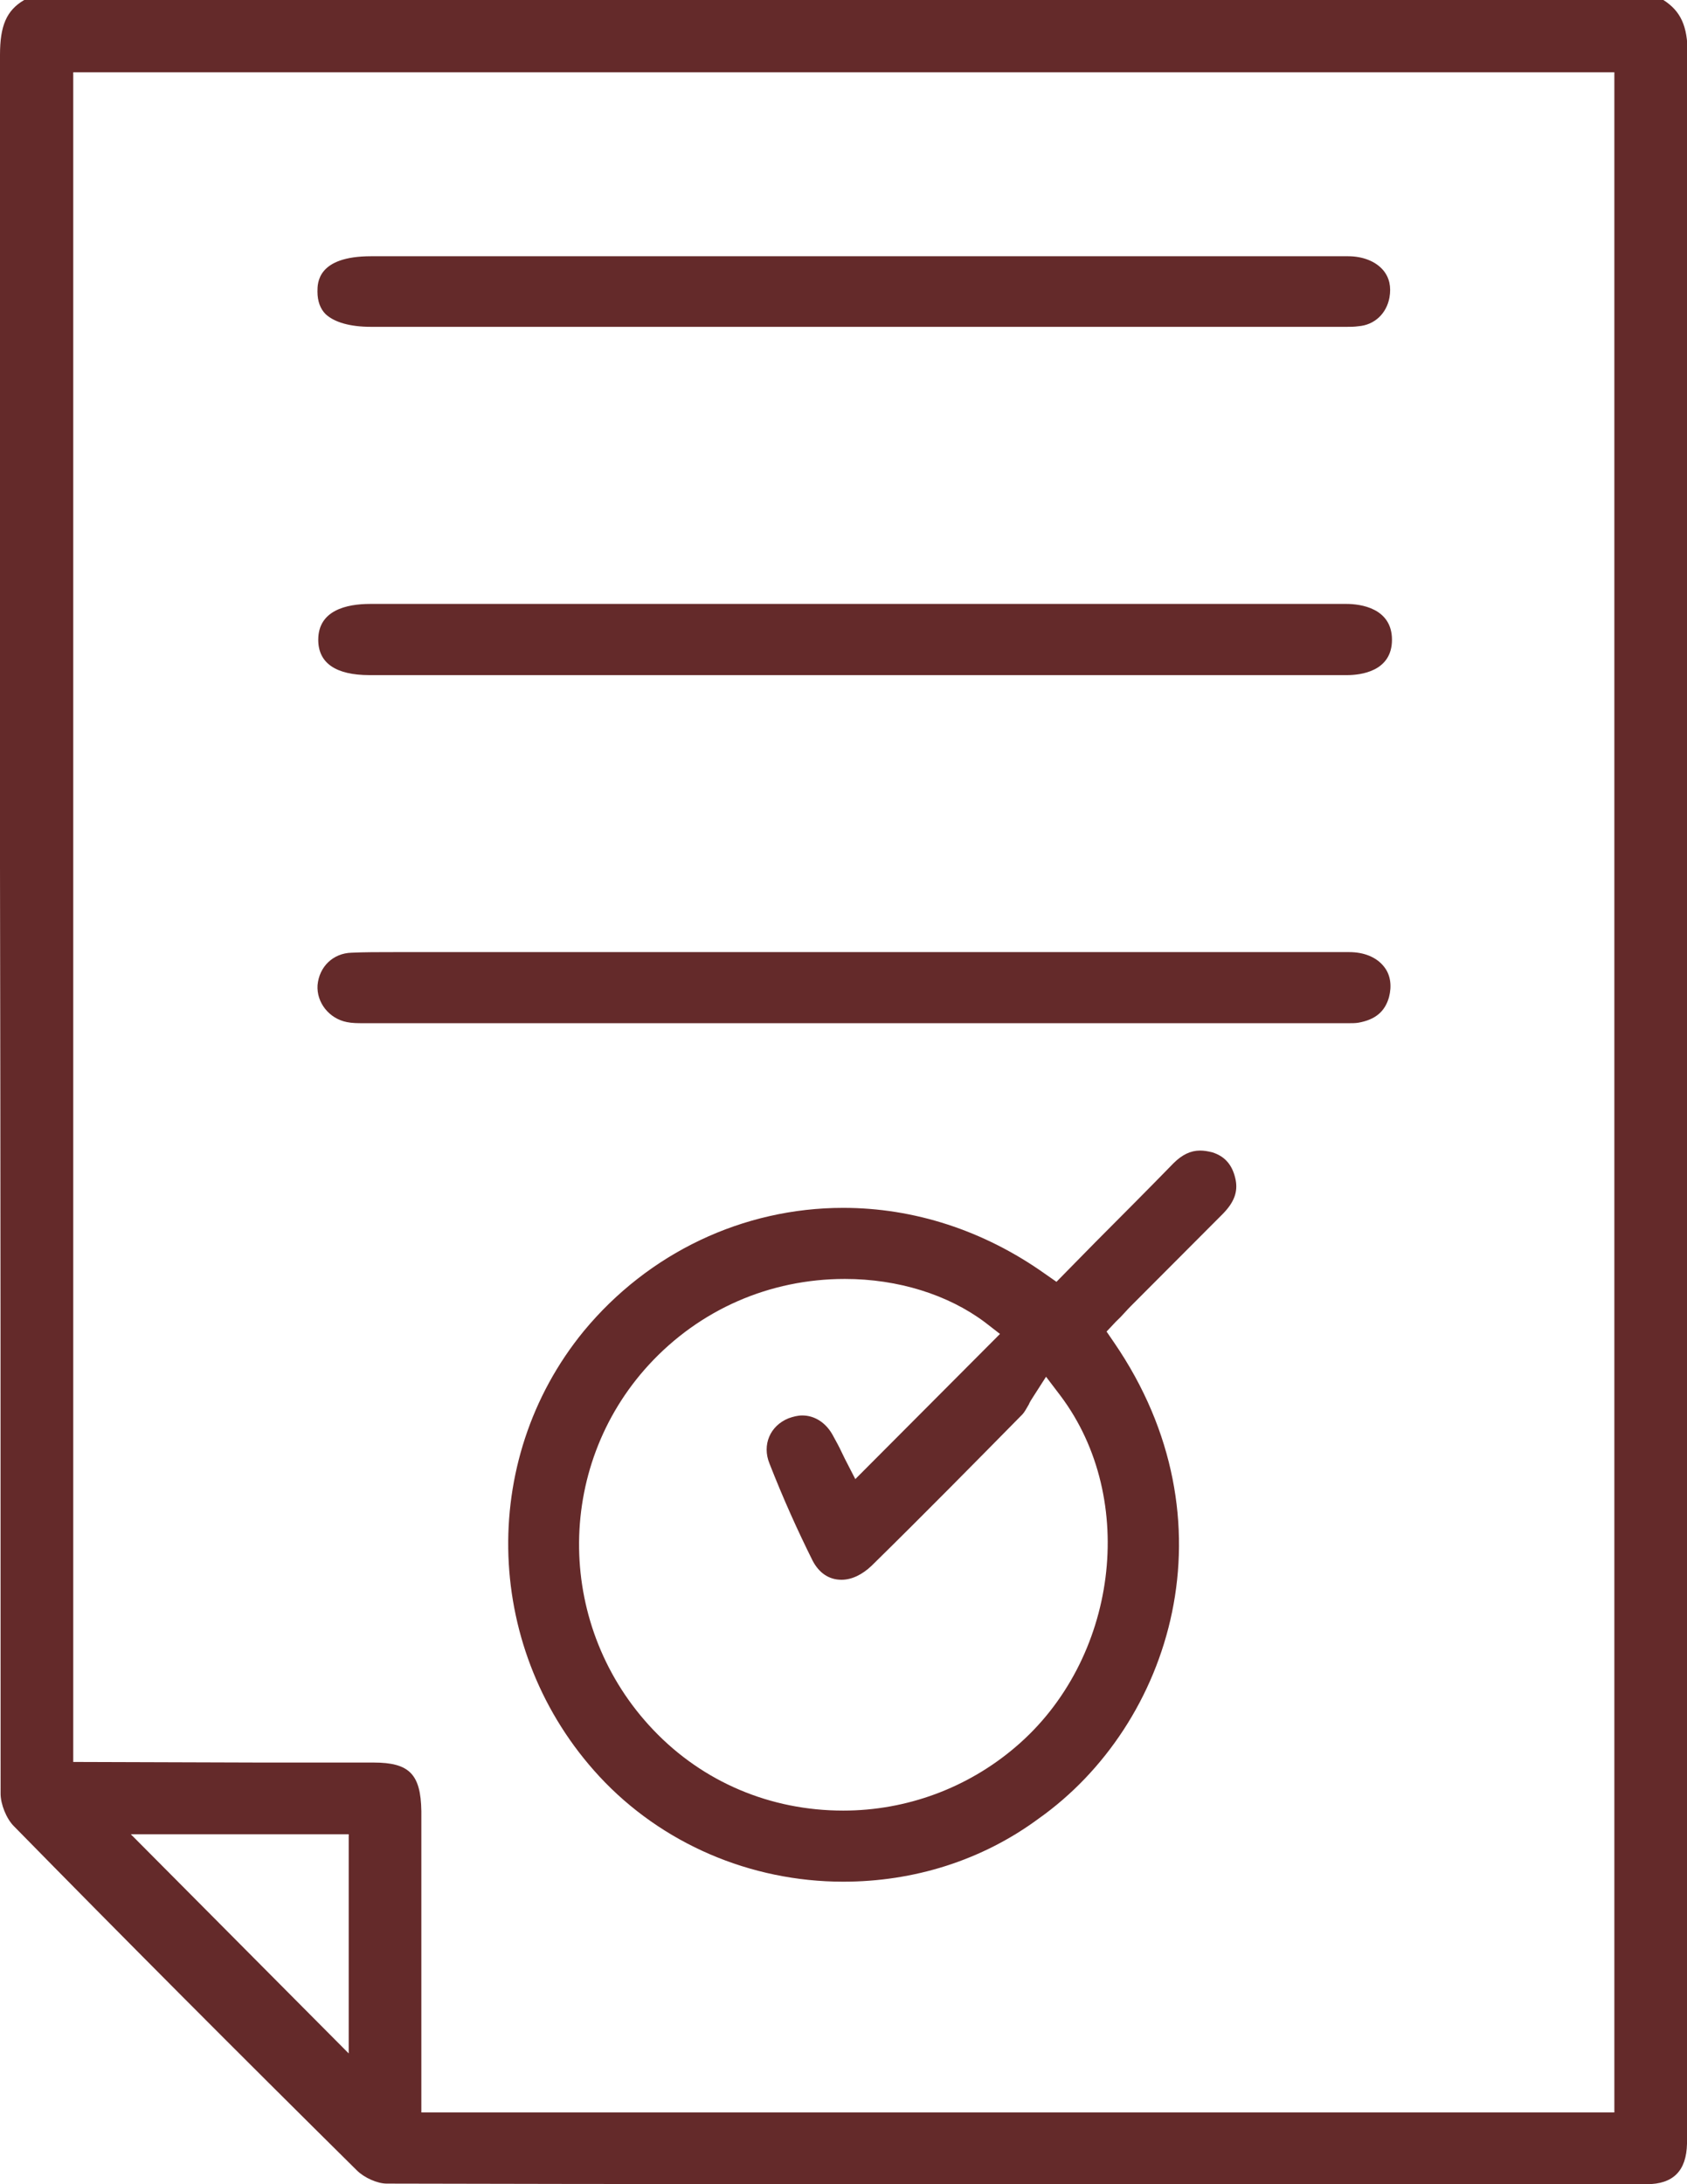 <svg width="17" height="22" viewBox="0 0 17 22" fill="none" xmlns="http://www.w3.org/2000/svg">
<g clip-path="url(#clip0_2587_87867)">
<path d="M12.092 22C8.817 22 6.284 22 3.897 21.994C3.804 21.994 3.671 21.936 3.595 21.86C2.399 20.677 1.237 19.512 0.139 18.393C0.064 18.318 0.006 18.172 0.006 18.067C0.006 14.95 0.006 11.787 0 8.728C0 6.001 0 3.28 0 0.553C0 0.262 0.064 0.105 0.244 0H16.762C16.936 0.111 17.006 0.262 17.006 0.536C17 6.409 17 12.381 17 18.16V21.505C17 21.534 17 21.563 17 21.592C16.994 21.866 16.861 22 16.593 22C15.089 22 13.591 22 12.092 22ZM2.619 17.753C3.003 17.753 3.38 17.753 3.764 17.753C4.124 17.753 4.24 17.869 4.246 18.242C4.246 18.679 4.246 19.11 4.246 19.547V21.277H16.268V0.728H0.738V17.747L2.619 17.753ZM3.514 20.683V18.475H1.318L3.514 20.683Z" fill="#642A2A"/>
<path d="M8.497 18.953C7.562 18.953 6.667 18.569 6.04 17.893C4.879 16.64 4.809 14.718 5.883 13.407C6.534 12.62 7.486 12.166 8.497 12.166C9.211 12.166 9.914 12.393 10.53 12.83L10.646 12.911L11.041 12.509C11.302 12.247 11.564 11.985 11.825 11.717C11.912 11.63 11.999 11.589 12.092 11.589C12.133 11.589 12.168 11.595 12.214 11.606C12.348 11.647 12.423 11.74 12.452 11.886C12.475 12.008 12.435 12.113 12.319 12.23C12.011 12.539 11.703 12.847 11.395 13.156C11.36 13.191 11.325 13.232 11.291 13.267L11.244 13.313L11.151 13.412L11.227 13.523C12.458 15.318 11.807 17.369 10.466 18.318C9.897 18.738 9.211 18.953 8.497 18.953ZM8.514 12.882C7.754 12.882 7.051 13.191 6.54 13.745C5.581 14.787 5.605 16.401 6.586 17.427C7.086 17.951 7.765 18.237 8.497 18.237C9.136 18.237 9.751 18.009 10.234 17.596C11.262 16.722 11.471 15.102 10.687 14.059L10.541 13.867L10.414 14.065C10.396 14.094 10.379 14.117 10.367 14.147C10.344 14.187 10.321 14.228 10.303 14.246C9.827 14.729 9.316 15.248 8.782 15.772C8.689 15.86 8.584 15.912 8.48 15.912C8.352 15.912 8.253 15.842 8.189 15.72C8.038 15.417 7.893 15.096 7.754 14.741C7.678 14.554 7.759 14.362 7.945 14.286C7.992 14.269 8.038 14.257 8.085 14.257C8.212 14.257 8.329 14.333 8.398 14.467C8.427 14.52 8.456 14.572 8.48 14.624C8.491 14.648 8.503 14.671 8.514 14.694L8.619 14.898L10.077 13.436L9.926 13.319C9.554 13.04 9.049 12.882 8.514 12.882Z" fill="#642A2A"/>
<path d="M13.474 3.292H3.739C3.524 3.292 3.368 3.245 3.281 3.164C3.228 3.111 3.199 3.035 3.199 2.936C3.199 2.849 3.199 2.581 3.739 2.581H11.29C12.056 2.581 12.817 2.581 13.584 2.581C13.735 2.581 13.863 2.633 13.938 2.721C14.002 2.797 14.02 2.89 14.002 2.995C13.973 3.158 13.851 3.274 13.688 3.286C13.648 3.292 13.607 3.292 13.572 3.292H13.474Z" fill="#642A2A"/>
<path d="M13.527 10.306H9.054C7.271 10.306 3.665 10.306 3.665 10.306C3.607 10.306 3.548 10.306 3.496 10.295C3.316 10.26 3.188 10.097 3.2 9.922C3.217 9.736 3.357 9.601 3.543 9.596C3.67 9.59 3.81 9.59 3.978 9.59C4.071 9.59 4.164 9.59 4.257 9.59C4.35 9.59 4.443 9.59 4.536 9.59H11.308C12.069 9.59 12.83 9.59 13.596 9.59C13.747 9.59 13.875 9.642 13.95 9.741C14.014 9.823 14.026 9.934 13.997 10.044C13.956 10.19 13.858 10.271 13.689 10.301C13.66 10.306 13.625 10.306 13.596 10.306H13.527Z" fill="#642A2A"/>
<path d="M3.724 6.8C3.381 6.8 3.207 6.677 3.207 6.444C3.207 6.147 3.492 6.083 3.73 6.083C5.362 6.083 13.505 6.083 13.505 6.083C13.505 6.083 13.557 6.083 13.569 6.083C13.708 6.083 14.027 6.124 14.027 6.444C14.027 6.765 13.708 6.8 13.574 6.8C12.802 6.8 12.029 6.8 11.251 6.8H3.724Z" fill="#642A2A"/>
</g>
<defs>
<clipPath id="clip0_2587_87867">
<rect width="17" height="22" fill="white"/>
</clipPath>
</defs>
</svg>
